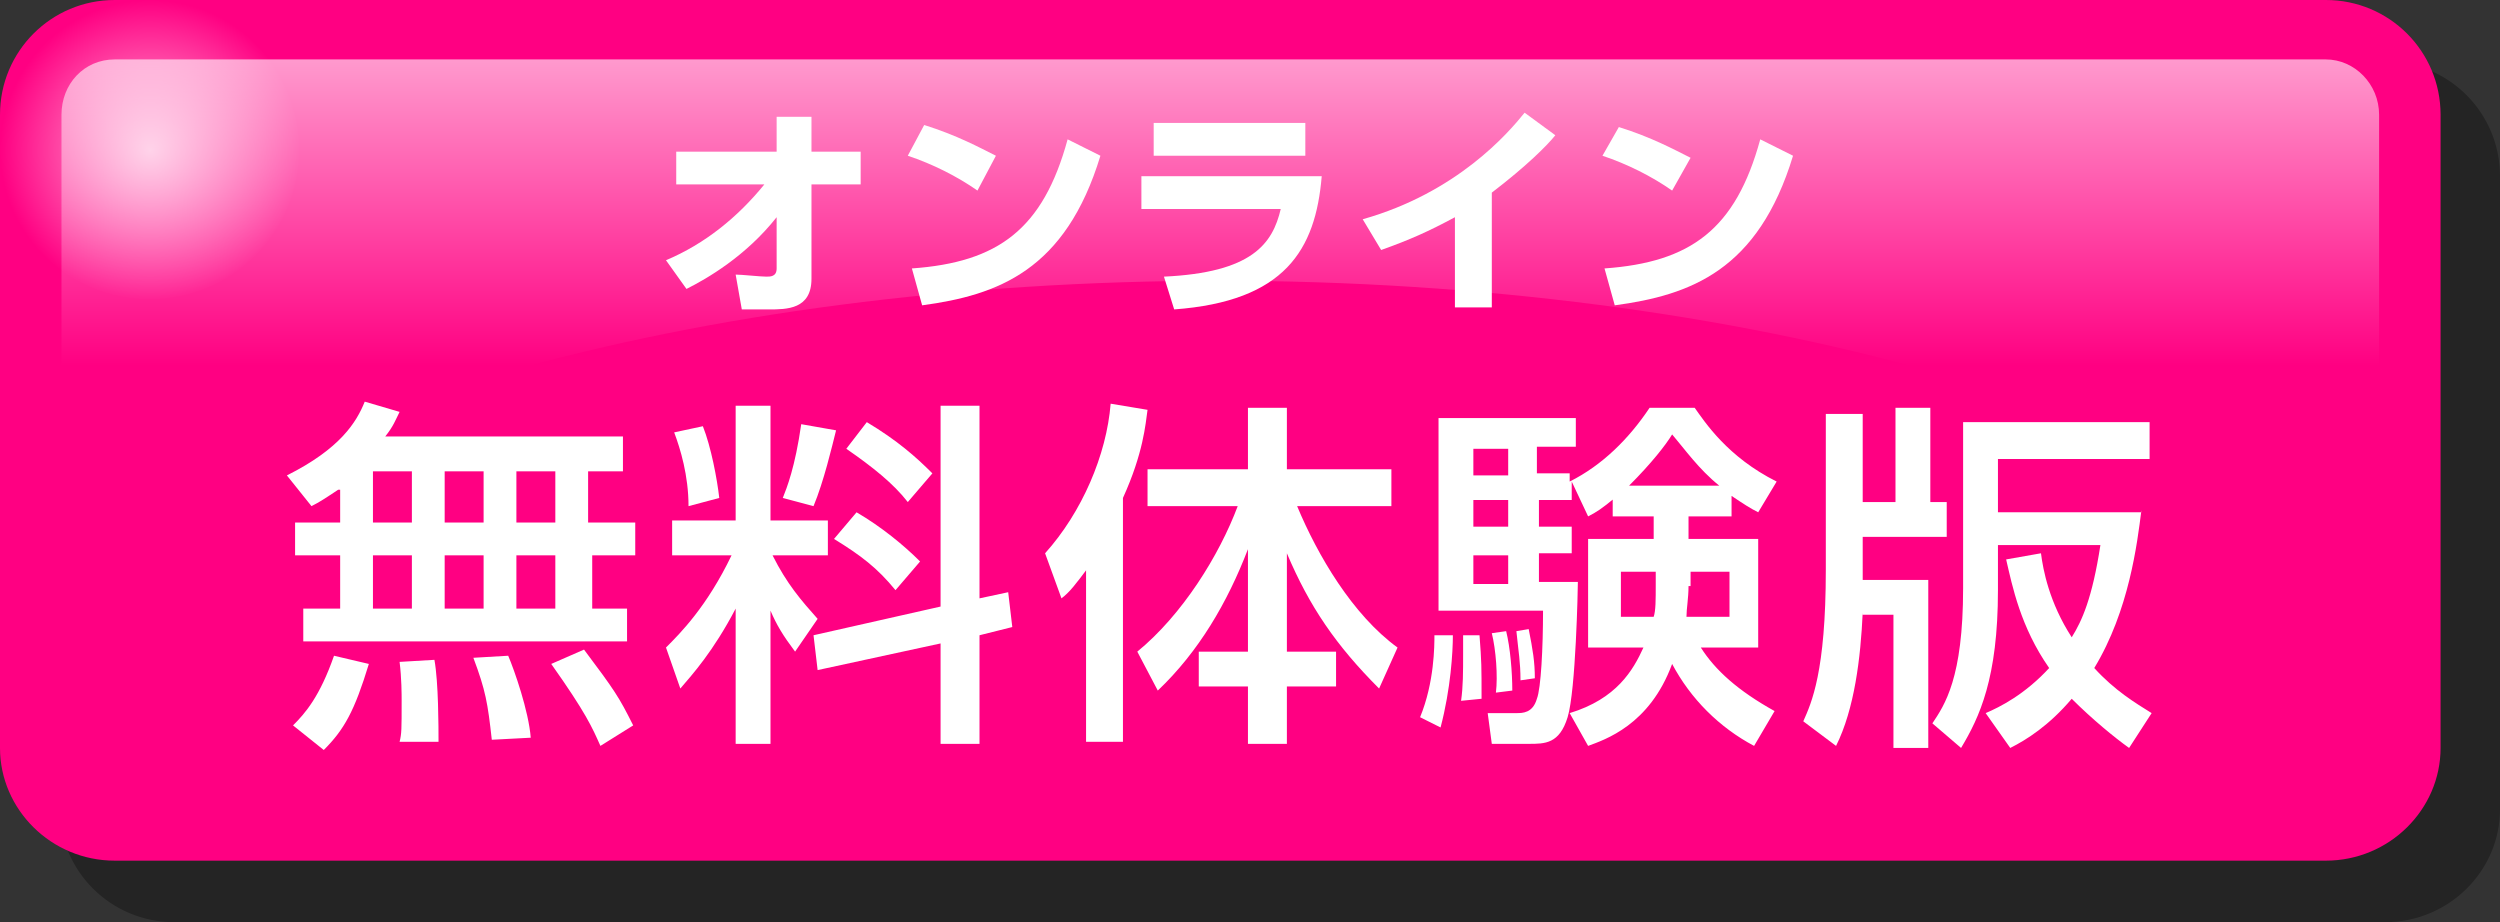 <?xml version="1.0" encoding="utf-8"?>
<!-- Generator: Adobe Illustrator 25.2.1, SVG Export Plug-In . SVG Version: 6.00 Build 0)  -->
<svg version="1.1" id="レイヤー_1" xmlns="http://www.w3.org/2000/svg" xmlns:xlink="http://www.w3.org/1999/xlink" x="0px"
	 y="0px" viewBox="0 0 122 45" style="enable-background:new 0 0 122 45;" xml:space="preserve">
<rect x="0" y="0" width="122" height="45" fill="#333333" stroke="none"/>
<style type="text/css">
	.st0{opacity:0.3;}
	.st1{fill:#FF0082;}
	.st2{fill:url(#SVGID_1_);}
	.st3{fill:url(#SVGID_2_);}
	.st4{fill:#FFFFFF;}
</style>
<path class="st0" d="M116.4,45H8.5c-3.1,0-5.6-2.5-5.6-5.6V8.5C2.9,5.5,5.4,3,8.5,3h107.9c3.1,0,5.6,2.5,5.6,5.6v30.9
	C122,42.5,119.5,45,116.4,45z"/>
<path class="st1" d="M113.5,42H5.6C2.5,42,0,39.5,0,36.5V5.6C0,2.5,2.5,0,5.6,0h107.9c3.1,0,5.6,2.5,5.6,5.6v30.9
	C119.1,39.5,116.6,42,113.5,42z"/>
<linearGradient id="SVGID_1_" gradientUnits="userSpaceOnUse" x1="59.526" y1="29.608" x2="59.526" y2="2.933">
	<stop  offset="0.441" style="stop-color:#FFFFFF;stop-opacity:0"/>
	<stop  offset="1" style="stop-color:#FFFFFF;stop-opacity:0.6"/>
</linearGradient>
<path class="st2" d="M59.5,13.7c25.6,0,48.5,6.6,56.6,15.9v-24c0-1.5-1.2-2.7-2.6-2.7H5.6c-1.5,0-2.6,1.2-2.6,2.7v24
	C11.1,20.3,33.9,13.7,59.5,13.7z"/>
<radialGradient id="SVGID_2_" cx="7.333" cy="7.333" r="7.333" gradientUnits="userSpaceOnUse">
	<stop  offset="0" style="stop-color:#FFFFFF;stop-opacity:0.7"/>
	<stop  offset="1" style="stop-color:#FFFFFF;stop-opacity:0"/>
</radialGradient>
<circle class="st3" cx="7.3" cy="7.3" r="7.3"/>
<g>
	<g>
		<path class="st4" d="M16.5,23.9c-0.6,0.4-0.9,0.6-1.3,0.8l-1.2-1.5c2.6-1.3,3.4-2.6,3.8-3.6l1.7,0.5c-0.2,0.4-0.3,0.7-0.7,1.2
			h11.6V23h-1.7v2.5H31v1.6h-2.1v2.6h1.7v1.6H14.8v-1.6h1.8v-2.6h-2.2v-1.6h2.2V23.9z M18,32.4c-0.7,2.3-1.2,3.2-2.2,4.2l-1.5-1.2
			c0.6-0.6,1.3-1.4,2-3.4L18,32.4z M18.2,23v2.5h1.9V23H18.2z M18.2,27.1v2.6h1.9v-2.6H18.2z M21.2,32.2c0.2,1.1,0.2,3.3,0.2,4h-1.9
			c0.1-0.4,0.1-0.6,0.1-2c0-0.3,0-1.1-0.1-1.9L21.2,32.2z M21.7,23v2.5h1.9V23H21.7z M21.7,27.1v2.6h1.9v-2.6H21.7z M24.8,32
			c0.3,0.7,1,2.7,1.1,4L24,36.1c-0.2-1.8-0.3-2.4-0.9-4L24.8,32z M25.2,23v2.5h1.9V23H25.2z M25.2,27.1v2.6h1.9v-2.6H25.2z
			 M28.5,31.7c1.5,2,1.7,2.3,2.4,3.7l-1.6,1c-0.4-0.9-0.7-1.6-2.4-4L28.5,31.7z"/>
		<path class="st4" d="M35.9,29.7c-1.1,2.1-2.1,3.2-2.7,3.9l-0.7-2c0.7-0.7,2-2,3.2-4.5h-2.9v-1.7h3.1v-5.6h1.7v5.6h2.8v1.7h-2.7
			c0.7,1.4,1.4,2.2,2.2,3.1l-1.1,1.6c-0.6-0.8-0.9-1.3-1.2-2v6.5h-1.7V29.7z M34.3,20.8c0.4,1,0.7,2.6,0.8,3.5l-1.5,0.4
			c0-1.5-0.4-2.8-0.7-3.6L34.3,20.8z M40.8,21c-0.2,0.8-0.6,2.5-1.1,3.7l-1.5-0.4c0.2-0.5,0.6-1.5,0.9-3.6L40.8,21z M45.9,29.6v-9.8
			h1.9v9.4l1.4-0.3l0.2,1.7L47.8,31v5.3h-1.9v-4.9l-6,1.3L39.7,31L45.9,29.6z M41.8,25c1.2,0.7,2.3,1.6,3.1,2.4l-1.2,1.4
			c-0.9-1.1-1.7-1.7-3-2.5L41.8,25z M42.3,20.6c1.5,0.9,2.4,1.7,3.2,2.5l-1.2,1.4c-0.7-0.9-1.7-1.7-3-2.6L42.3,20.6z"/>
		<path class="st4" d="M53.1,27.7c-0.6,0.8-0.9,1.2-1.3,1.5l-0.8-2.2c1.8-2,3-4.8,3.2-7.3l1.8,0.3c-0.1,0.7-0.2,2.1-1.2,4.3v11.9
			h-1.8V27.7z M55.5,31.8c2.2-1.8,4-4.7,4.9-7.1H56v-1.8h4.9v-3h1.9v3h5.1v1.8h-4.6c1,2.4,2.7,5.3,4.9,6.9l-0.9,2
			c-2.1-2.1-3.4-4-4.5-6.6v4.8h2.4v1.7h-2.4v2.8h-1.9v-2.8h-2.4v-1.7h2.4v-5c-1,2.6-2.4,5-4.4,6.9L55.5,31.8z"/>
		<path class="st4" d="M70.9,31c0,0.8-0.1,2.6-0.6,4.5l-1-0.5C70,33.3,70,31.5,70,31H70.9z M78.8,24.3c-0.6,0.5-0.9,0.7-1.3,0.9
			l-0.8-1.7v0.9h-1.6v1.3h1.6v1.3h-1.6v1.4h1.9c0,0.3-0.1,5.3-0.5,6.6c-0.4,1.3-1.1,1.3-1.9,1.3h-1.8l-0.2-1.5H74c0.3,0,0.8,0,1-0.7
			c0.2-0.5,0.3-2.5,0.3-4.3h-5.1v-9.4h6.7v1.4h-1.9v1.3h1.6v0.4c1.6-0.8,2.9-2.1,3.9-3.6h2.2c0.5,0.7,1.6,2.4,4,3.6L85.8,25
			c-0.4-0.2-0.7-0.4-1.3-0.8v1h-2.1v1.1h3.4v5.3h-2.8c0.7,1.1,1.8,2.1,3.6,3.1l-1,1.7c-1.7-0.9-3.1-2.3-4-4c-1.1,3-3.3,3.7-4.1,4
			l-0.9-1.6c2.3-0.7,3.1-2.1,3.6-3.2h-2.7v-5.3h3.2v-1.1h-2V24.3z M72.2,31c0.1,1.3,0.1,1.5,0.1,3.1l-1,0.1c0.1-0.7,0.1-1.4,0.1-2.3
			c0-0.4,0-0.6,0-0.9H72.2z M71.9,21.9v1.3h1.7v-1.3H71.9z M71.9,24.4v1.3h1.7v-1.3H71.9z M71.9,27.1v1.4h1.7v-1.4H71.9z M73.5,30.8
			c0.2,0.8,0.3,2,0.3,2.9l-0.8,0.1c0.1-0.8,0-2.1-0.2-2.9L73.5,30.8z M74.6,30.7c0.2,1,0.3,1.6,0.3,2.4l-0.7,0.1
			c0-0.9-0.1-1.4-0.2-2.4L74.6,30.7z M80.8,27.9h-1.7v2.2h1.6c0.1-0.3,0.1-0.8,0.1-1.6V27.9z M83.9,23.7c-1-0.8-1.7-1.8-2.3-2.5
			c-0.3,0.5-1,1.4-2.1,2.5H83.9z M82.4,28.6c0,0.6-0.1,1.1-0.1,1.5h2.1v-2.2h-1.9V28.6z"/>
		<path class="st4" d="M90.9,29.9c-0.1,2.2-0.4,4.7-1.3,6.5L88,35.2c0.4-0.9,1.1-2.4,1.1-7.4v-7.6h1.8v4.3h1.6v-4.6h1.7v4.6H95v1.7
			h-4.1v1.7c0,0.1,0,0.3,0,0.4h3.2v8.2h-1.7v-6.5H90.9z M104.5,24.9c-0.2,1.6-0.6,4.9-2.3,7.7c1,1.1,2,1.7,2.8,2.2l-1.1,1.7
			c-0.7-0.5-1.8-1.4-2.8-2.4c-1.1,1.3-2.2,2-3,2.4l-1.2-1.7c0.7-0.3,1.9-0.9,3.1-2.2c-1.4-2-1.8-4-2.1-5.3l1.7-0.3
			c0.1,0.8,0.4,2.4,1.5,4.1c0.5-0.8,1-1.9,1.4-4.5h-5v2.2c0,4.3-0.9,6.2-1.8,7.7l-1.4-1.2c0.6-0.9,1.5-2.2,1.5-6.6v-8.1h9.1v1.8
			h-7.4v2.6H104.5z"/>
	</g>
	<g>
		<path class="st4" d="M32.5,12.7c1.9-0.8,3.5-2.1,4.8-3.7H33V7.4h4.9V5.7h1.7v1.7H42V9h-2.4l0,4.6c0,1.5-1.2,1.5-2.1,1.5
			c-0.5,0-0.9,0-1.3,0l-0.3-1.7c0.3,0,1.2,0.1,1.5,0.1c0.2,0,0.5,0,0.5-0.4l0-2.5c-1.5,1.9-3.4,3-4.4,3.5L32.5,12.7z"/>
		<path class="st4" d="M47.7,9.3c-1-0.7-2.2-1.3-3.4-1.7l0.8-1.5c1.6,0.5,2.7,1.1,3.5,1.5L47.7,9.3z M44.5,13.1
			c4.2-0.3,6.4-1.9,7.6-6.3l1.6,0.8c-1.7,5.6-5,6.8-8.7,7.3L44.5,13.1z"/>
		<path class="st4" d="M64.5,8.6c-0.3,3.6-1.8,6.1-7.2,6.5l-0.5-1.6c4.3-0.2,5.3-1.6,5.7-3.3h-6.8V8.6H64.5z M63.7,6v1.6h-7.4V6
			H63.7z"/>
		<path class="st4" d="M72.8,15H71v-4.4c-1.3,0.7-2.2,1.1-3.6,1.6l-0.9-1.5c4.6-1.3,7.1-4.2,7.9-5.2l1.5,1.1
			c-0.4,0.5-1.4,1.5-3.1,2.8V15z"/>
		<path class="st4" d="M81.6,9.3c-1-0.7-2.2-1.3-3.4-1.7L79,6.2c1.6,0.5,2.7,1.1,3.5,1.5L81.6,9.3z M78.3,13.1
			c4.2-0.3,6.4-1.9,7.6-6.3l1.6,0.8c-1.7,5.6-5,6.8-8.7,7.3L78.3,13.1z"/>
	</g>
</g>
</svg>

